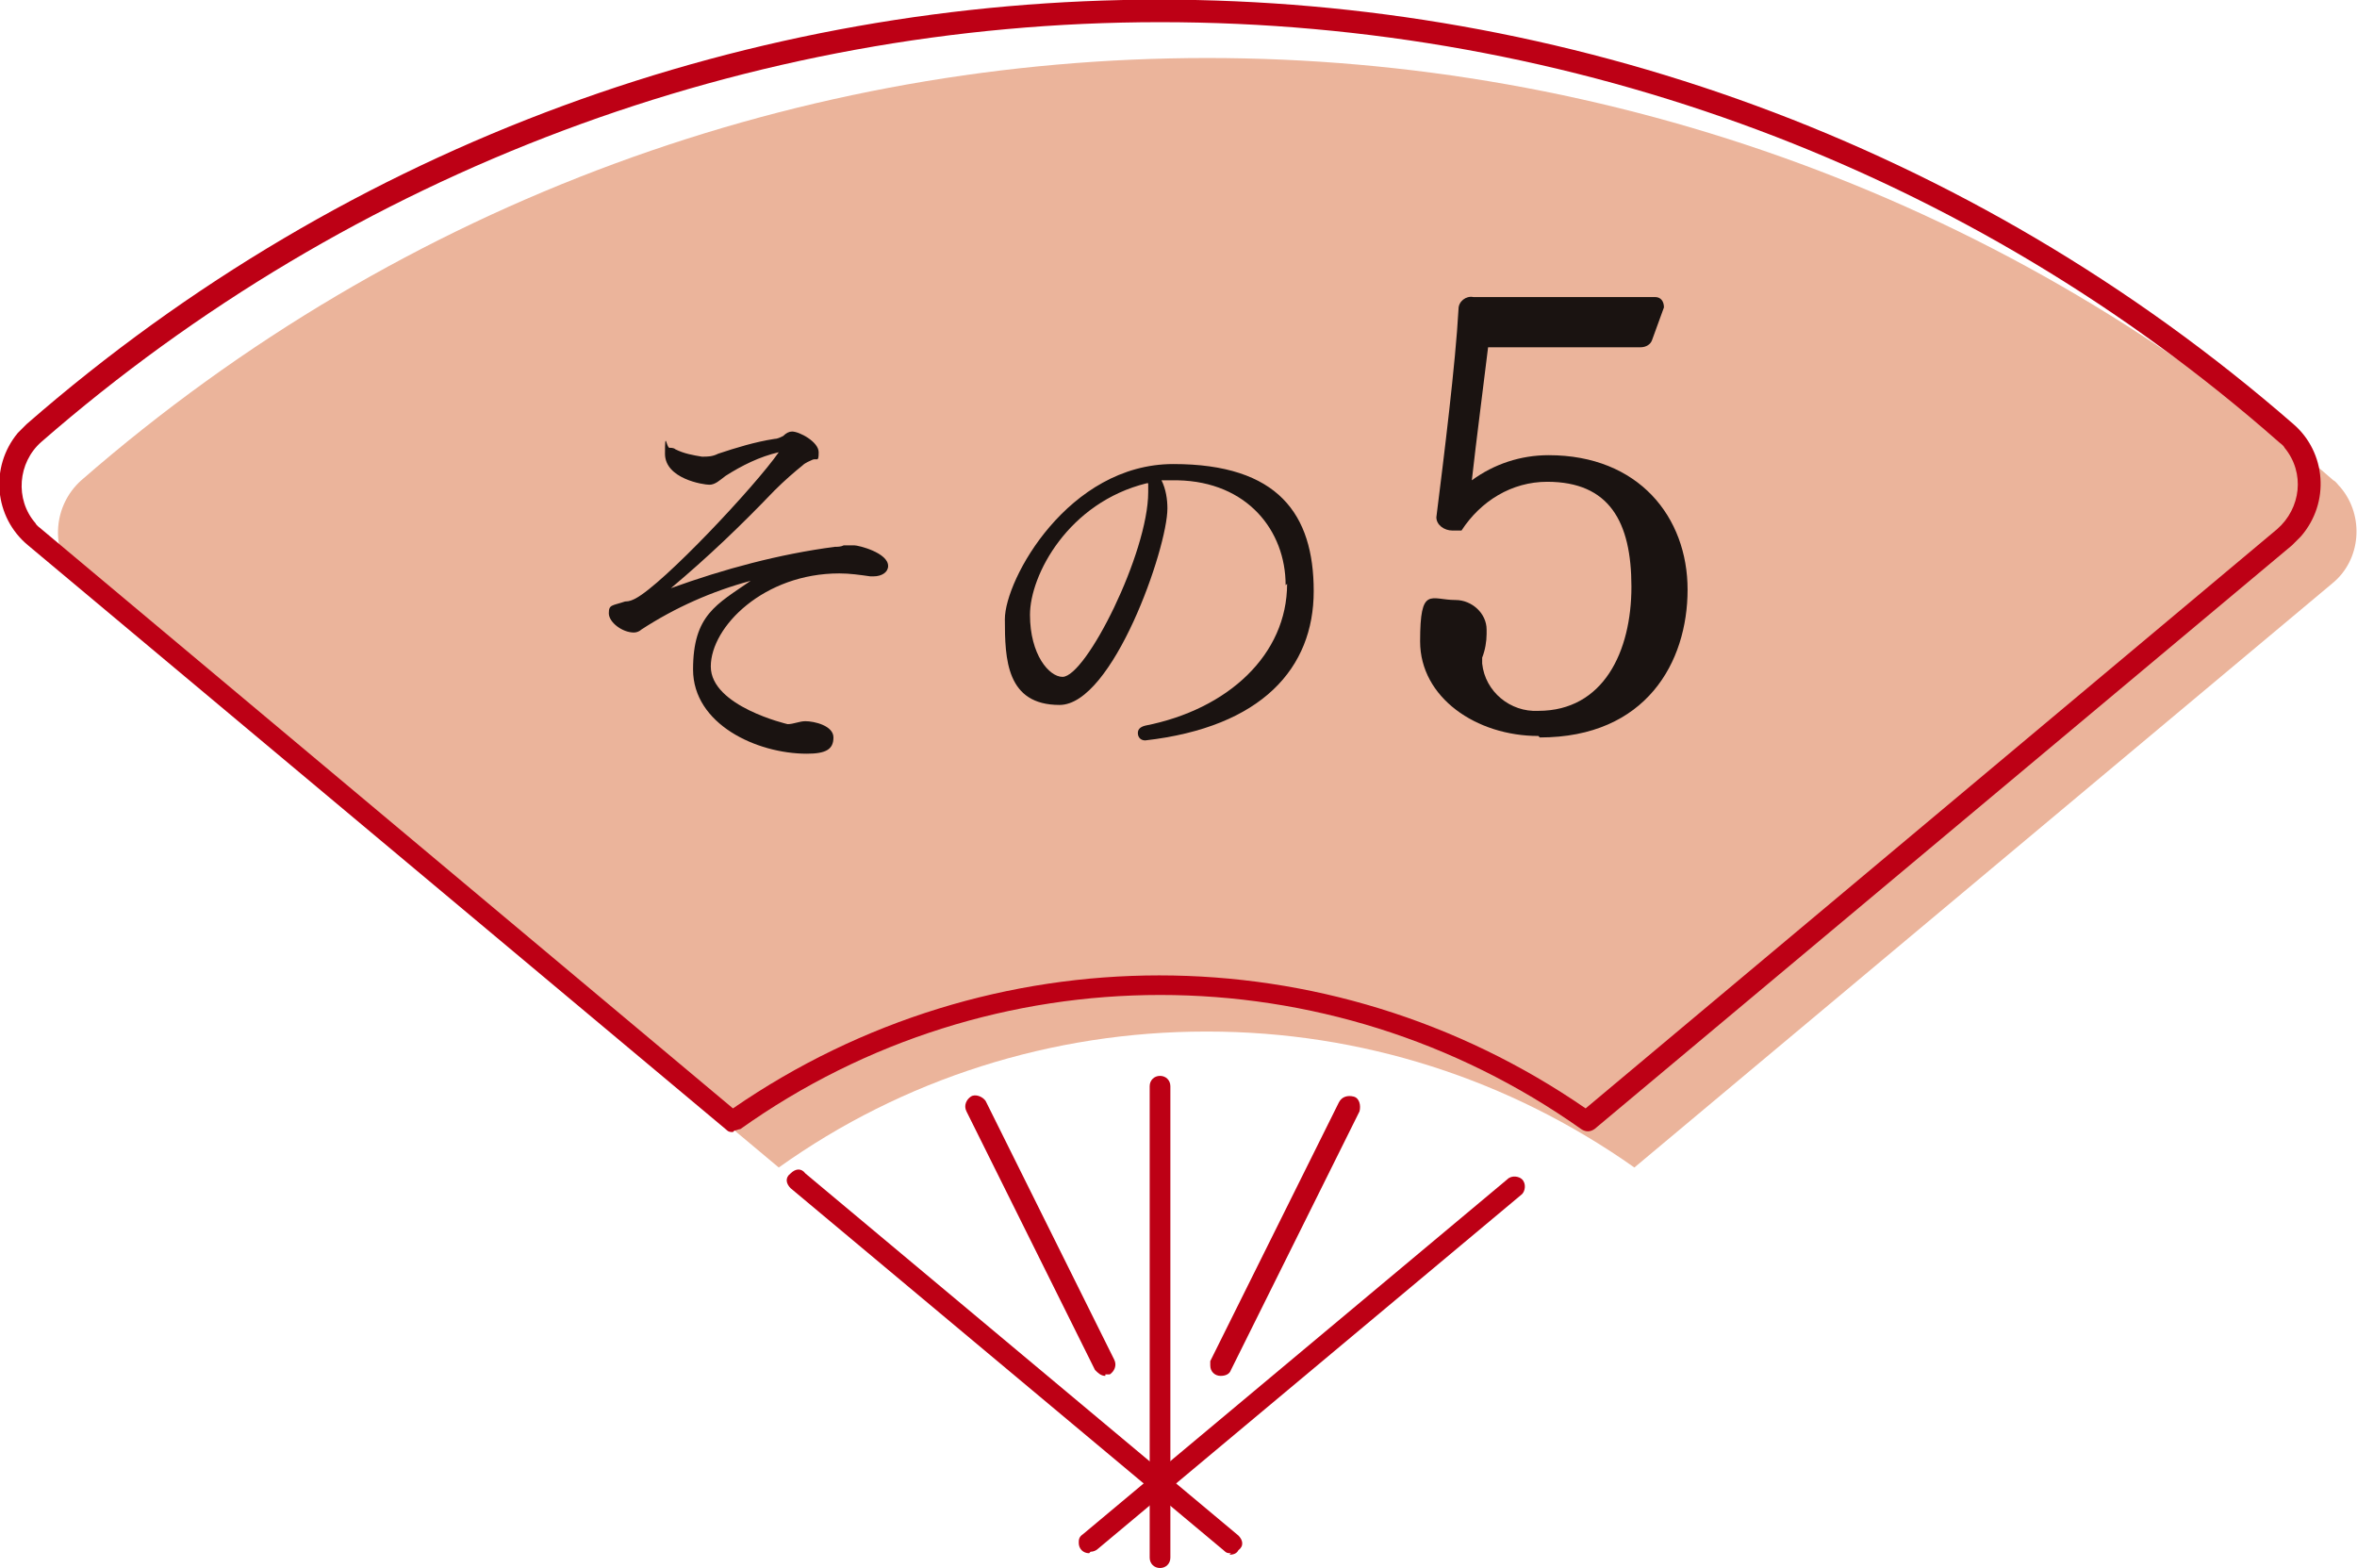 <?xml version="1.0" encoding="UTF-8"?>
<svg id="_グループ_4840" data-name="グループ_4840" xmlns="http://www.w3.org/2000/svg" version="1.1" viewBox="0 0 159.5 106.1">
  <!-- Generator: Adobe Illustrator 29.5.1, SVG Export Plug-In . SVG Version: 2.1.0 Build 141)  -->
  <g id="_グループ_3922" data-name="グループ_3922">
    <path id="_パス_4457" data-name="パス_4457" d="M81.7,69.8c10.4,0,20.4,3.2,28.9,9.2l47.2-39.5c2-1.6,2.2-4.6.6-6.5-.2-.2-.3-.4-.5-.5C114.2-5.6,49.2-5.6,5.5,32.5c-1.9,1.7-2.1,4.6-.5,6.5.2.2.3.4.5.5l47.2,39.5c8.4-6,18.5-9.2,28.9-9.2" fill="#ebb49b"/>
    <path id="_パス_4458" data-name="パス_4458" d="M49.6,76.6c-.2,0-.3,0-.5-.2L1.9,36.9c-2.3-1.9-2.6-5.3-.7-7.6.2-.2.4-.4.6-.6,43.9-38.3,109.4-38.3,153.4,0,2.2,1.9,2.5,5.3.5,7.6-.2.2-.4.4-.6.6l-47.2,39.5c-.3.2-.6.2-.9,0-17.1-12.1-39.9-12.1-56.9,0-.1,0-.3.1-.4.1M78.5,1.5c-27.8,0-54.7,10.1-75.7,28.4-1.6,1.4-1.8,3.9-.4,5.5.1.2.3.3.4.4l46.8,39.2c17.4-12,40.3-12,57.7,0l46.8-39.2c1.6-1.4,1.9-3.8.5-5.5-.1-.2-.3-.3-.4-.4C133.3,11.5,106.4,1.5,78.5,1.5" fill="#bd0015"/>
    <path id="_パス_4459" data-name="パス_4459" d="M73.7,105.1c-.4,0-.7-.3-.7-.7,0-.2,0-.4.3-.6l28.7-24c.3-.3.8-.2,1,0,.3.3.2.8,0,1l-28.7,24c-.1.1-.3.2-.5.2" fill="#bd0015"/>
    <path id="_パス_4460" data-name="パス_4460" d="M83.3,105.1c-.2,0-.3,0-.5-.2l-29.3-24.5c-.3-.3-.4-.7,0-1,.3-.3.7-.4,1,0l29.3,24.5c.3.3.4.7,0,1-.1.2-.3.3-.6.3" fill="#bd0015"/>
    <path id="_パス_4461" data-name="パス_4461" d="M78.5,106.1c-.4,0-.7-.3-.7-.7v-31.9c0-.4.3-.7.7-.7s.7.3.7.7v31.9c0,.4-.3.7-.7.7" fill="#bd0015"/>
    <path id="_パス_4462" data-name="パス_4462" d="M74.8,93.1c-.3,0-.5-.2-.7-.4l-8.7-17.5c-.2-.4,0-.8.3-1s.8,0,1,.3c0,0,0,0,0,0l8.7,17.5c.2.4,0,.8-.3,1-.1,0-.2,0-.3,0" fill="#bd0015"/>
    <path id="_パス_4463" data-name="パス_4463" d="M82.6,93.1c-.4,0-.7-.3-.7-.7,0-.1,0-.2,0-.3l8.7-17.5c.2-.4.6-.5,1-.4s.5.6.4,1c0,0,0,0,0,0l-8.7,17.5c-.1.3-.4.4-.7.4" fill="#bd0015"/>
    <path id="_パス_4464" data-name="パス_4464" d="M60.1,38.3c0,.4-.4.7-1,.7s-.2,0-.2,0c-.7-.1-1.4-.2-2.1-.2-5.1,0-8.7,3.6-8.7,6.3s5.2,3.9,5.2,3.9c.4,0,.8-.2,1.2-.2.6,0,1.9.3,1.9,1.1s-.5,1.1-1.8,1.1c-3.4,0-7.7-2-7.7-5.7s1.6-4.4,3.9-6c-2.6.7-5.1,1.8-7.4,3.3-.1.1-.3.2-.5.2-.8,0-1.7-.7-1.7-1.3s.2-.5,1.1-.8c.3,0,.5-.1.7-.2,1.9-1,8.1-7.6,9.7-9.9-1.3.3-2.5.9-3.6,1.6-.4.3-.7.6-1.1.6s-3-.4-3-2.1.1-.4.3-.4c.1,0,.3,0,.4.1.6.3,1.2.4,1.8.5.4,0,.7,0,1.1-.2,1.2-.4,2.5-.8,3.8-1,.2,0,.4-.1.6-.2.2-.2.4-.3.6-.3.5,0,1.8.7,1.8,1.4s-.1.4-.4.5c-.2.1-.5.2-.7.4-.5.4-1.2,1-1.9,1.7-2.3,2.4-4.5,4.5-7,6.6,3.6-1.3,7.3-2.3,11.1-2.8.2,0,.4,0,.6-.1.2,0,.4,0,.6,0h.1c.3,0,2.3.5,2.3,1.4" fill="#1a1311"/>
    <path id="_パス_4465" data-name="パス_4465" d="M87,39.6c0-3.7-2.6-7-7.3-7.1-.4,0-.7,0-1.1,0,.3.6.4,1.3.4,1.9,0,2.7-3.7,13.3-7.3,13.3s-3.7-3.1-3.7-5.8,4.3-10.5,11.4-10.5,9.5,3.4,9.5,8.6-3.5,9.2-11.4,10.1h0c-.3,0-.5-.2-.5-.5,0-.2.1-.4.5-.5,5.6-1.1,9.6-4.8,9.6-9.6M77.6,32.7c-5.3,1.3-7.9,6.2-7.9,8.9s1.3,4.2,2.2,4.2c1.6,0,5.8-8.4,5.8-12.5,0-.2,0-.3,0-.5,0,0,0,0,0-.1" fill="#1a1311"/>
    <path id="_パス_4526" data-name="パス_4526" d="M104.1,49.8c-4.2,0-8-2.6-8-6.4s.7-2.8,2.4-2.8c1.1,0,2.1.9,2.1,2,0,0,0,.2,0,.3,0,.5-.1,1.1-.3,1.6,0,.1,0,.3,0,.4.2,1.9,1.9,3.3,3.8,3.2,4.4,0,6.3-4,6.3-8.4s-1.5-7.1-5.7-7.1c-2.4,0-4.5,1.3-5.8,3.3-.2,0-.4,0-.6,0-.6,0-1.1-.4-1.1-.9.5-4,1.3-10.4,1.5-14.1,0-.5.5-.9,1-.8h12.3c.4,0,.6.3.6.7l-.8,2.2c-.1.3-.4.5-.8.5h-10.3c-.3,2.5-.8,6.3-1.1,9,1.5-1.1,3.3-1.7,5.2-1.7,6.1,0,9.4,4.2,9.4,9.1s-2.8,10-10,10" fill="#1a1311"/>
  </g>
</svg>